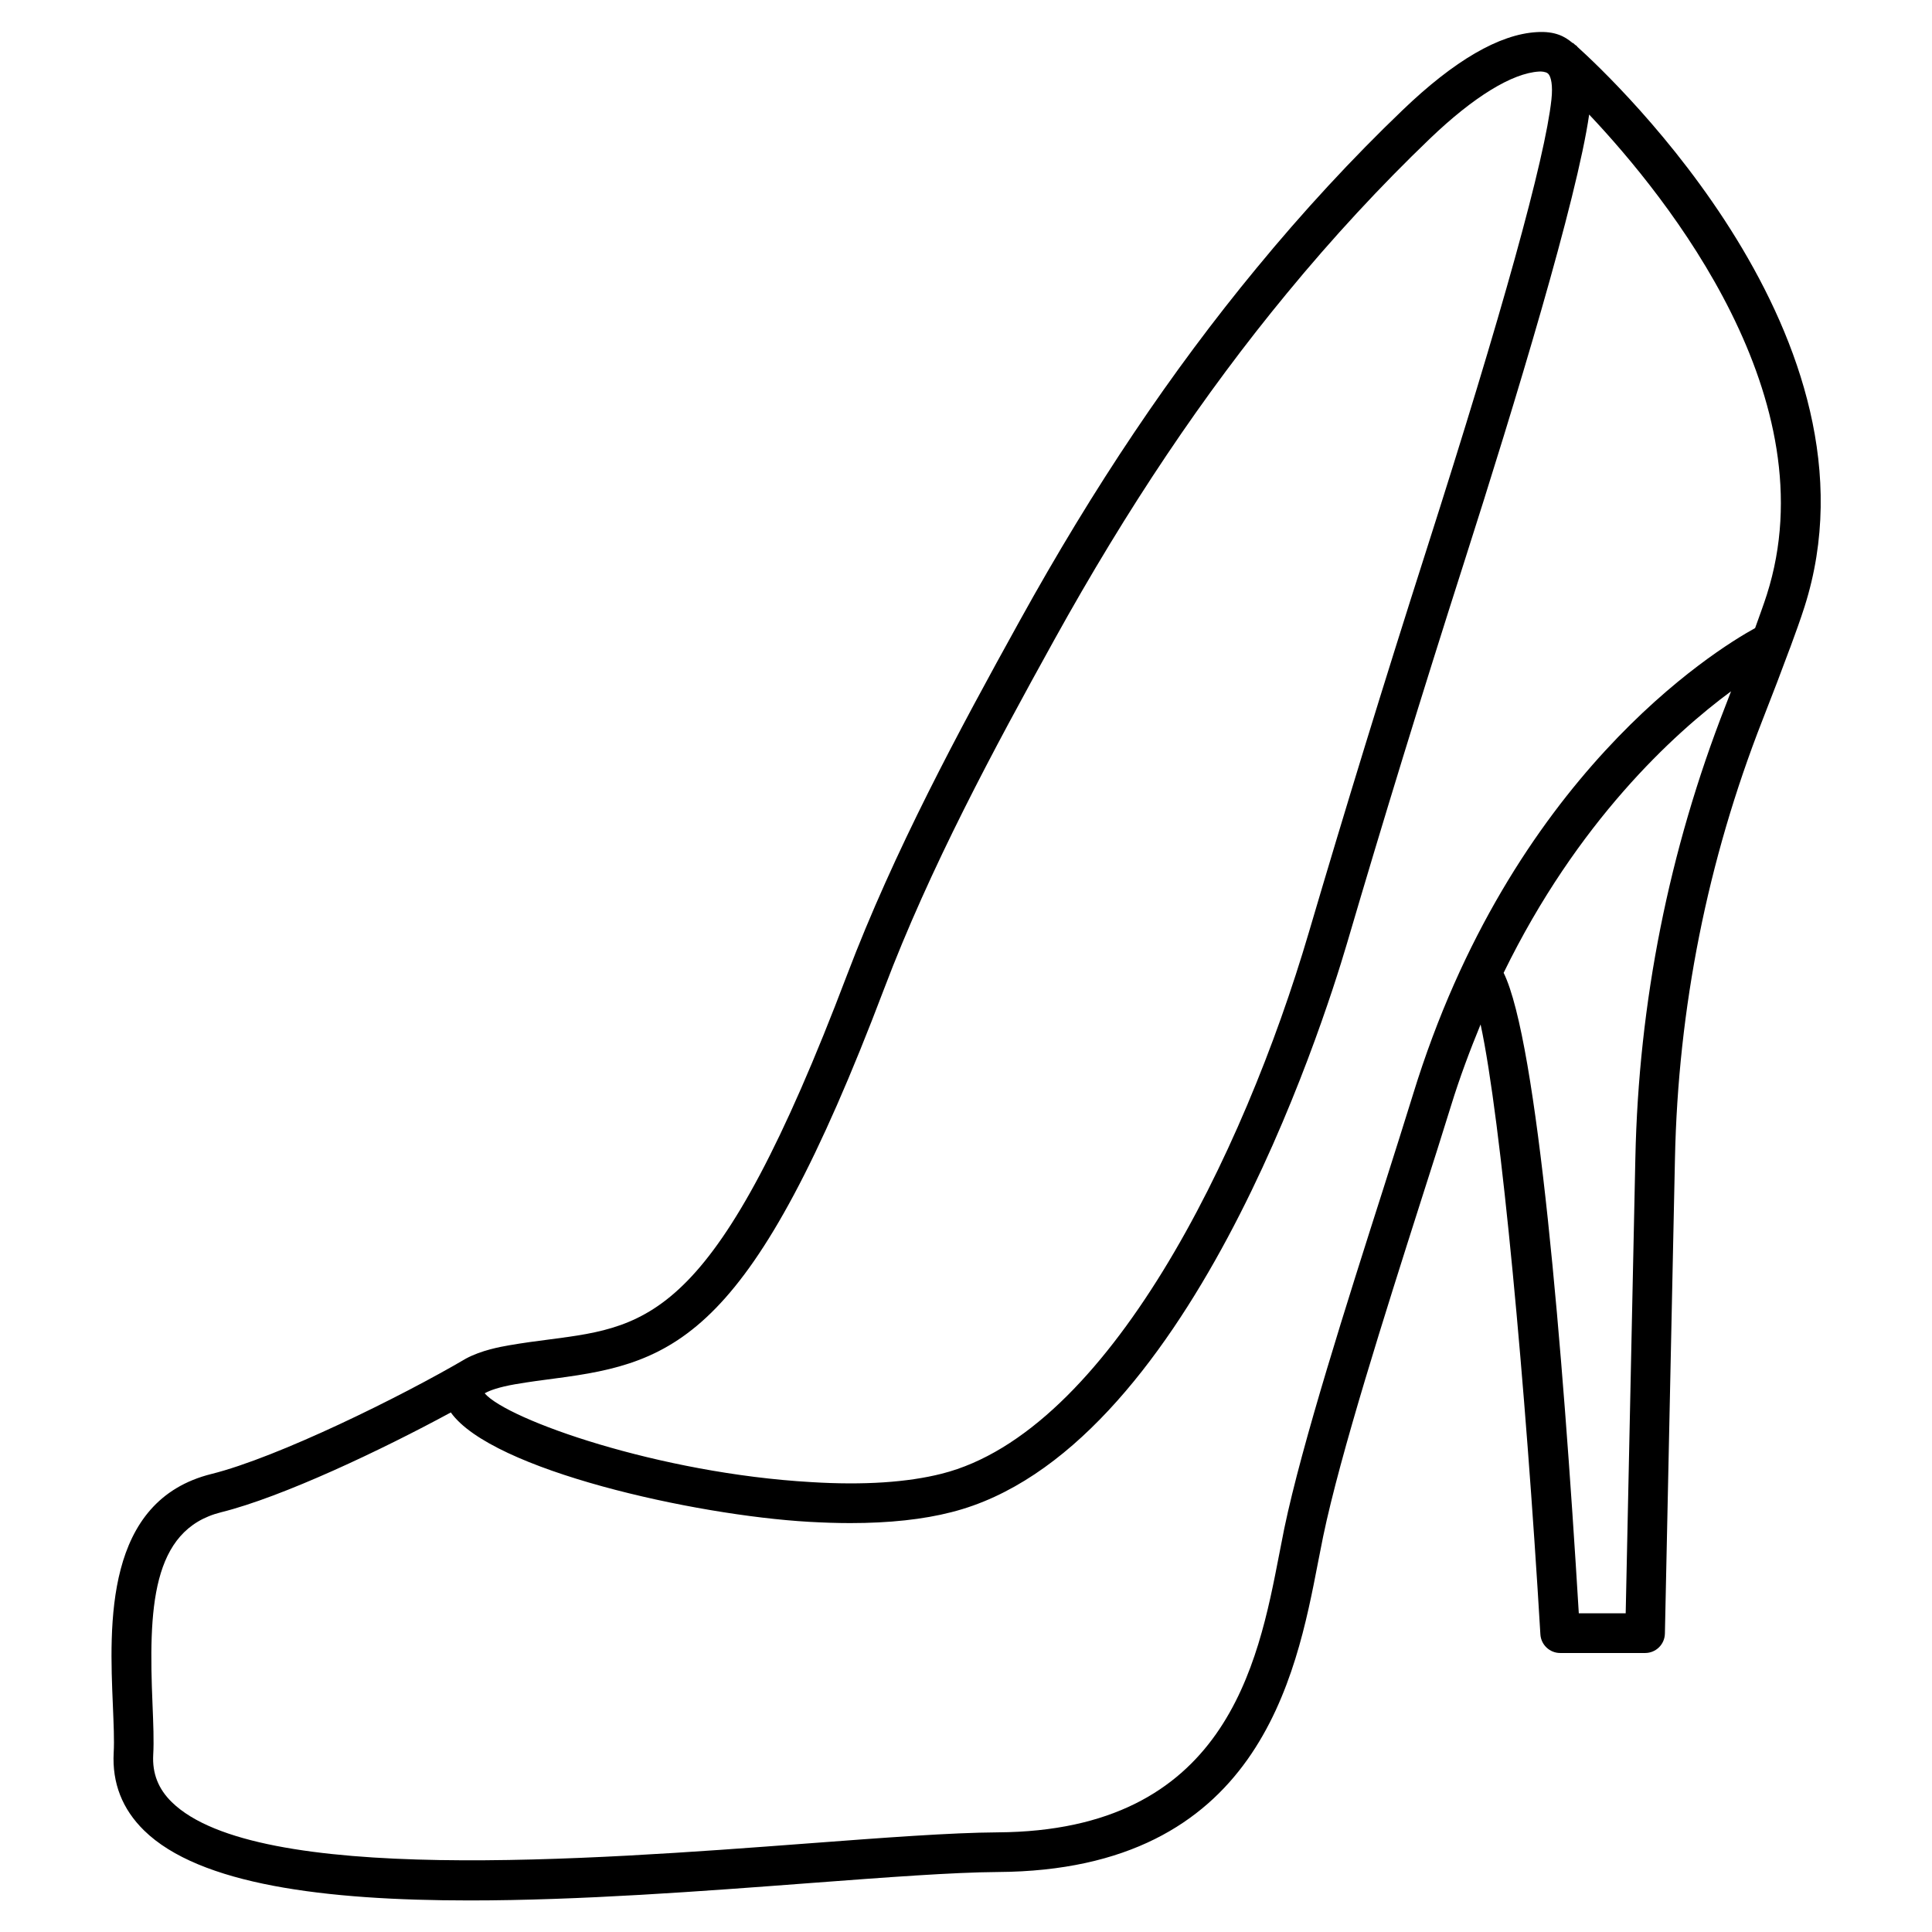 <?xml version="1.0" encoding="UTF-8"?>
<!-- Uploaded to: SVG Find, www.svgrepo.com, Generator: SVG Find Mixer Tools -->
<svg fill="#000000" width="800px" height="800px" version="1.1" viewBox="144 144 512 512" xmlns="http://www.w3.org/2000/svg">
 <path d="m562 156.39c-0.043-0.043-0.043-0.125-0.082-0.168-0.125-0.125-0.379-0.23-0.504-0.355-0.148-0.125-0.441-0.379-0.504-0.441s-0.168-0.02-0.23-0.082c-1.867-1.594-4.492-3.148-9.426-2.832-9.91 0.566-21.852 7.516-35.52 20.637-13.371 12.805-26.43 26.934-38.793 41.965-22.504 27.27-43.035 57.812-62.703 93.395-16.289 29.43-33.25 60.918-45.762 93.855-34.426 90.789-52.059 93.102-78.742 96.586-3.484 0.441-7.074 0.922-10.852 1.574-2.394 0.418-7.328 1.324-11.379 3.504-17.215 10.117-49.879 26.199-67.449 30.586-28.422 7.055-27.059 39.801-26.137 61.445 0.188 4.766 0.398 9.047 0.211 12.406-0.441 8.039 2.266 14.969 8.062 20.637 14.672 14.359 47.945 18.535 86.277 18.535 29.199 0 61.316-2.414 90.371-4.617 20.133-1.512 37.512-2.832 49.625-2.918 69.043-0.418 78.949-51.598 84.852-82.184l1.324-6.695c4.555-21.938 16.457-59.238 26.008-89.238 3.023-9.383 5.711-17.926 7.852-24.832 2.371-7.703 5.059-14.82 7.871-21.664 5.438 25.105 11.945 95.953 15.848 161.64 0.168 2.769 2.477 4.934 5.246 4.934h22.504c2.856 0 5.184-2.266 5.246-5.144l2.664-125.79c0.82-39.969 8.629-79.098 23.176-116.25 2.832-7.199 5.184-13.395 7.285-19.082 0.02-0.043 0.02-0.062 0.043-0.082 1.426-3.883 2.812-7.684 3.84-10.938 22.527-70.781-50.566-139.68-60.223-148.39zm-281.32 354.43c3.609-0.629 7.074-1.07 10.41-1.512 32.285-4.199 52.25-11.062 87.199-103.24 12.238-32.309 29.012-63.418 45.113-92.512 19.375-34.992 39.527-65.035 61.633-91.82 12.113-14.715 24.898-28.527 37.953-41.039 11.504-11.02 21.746-17.32 28.887-17.738 0.629-0.043 1.699 0.043 2.266 0.461 0.02 0.02 0.188 0.168 0.25 0.23 0.629 0.777 1.176 2.875 0.754 6.738-1.68 15.598-13.121 56.824-33.082 119.23-11.398 35.625-21.578 68.812-31.195 101.45-17.422 59.262-53.363 132.4-97.297 143.48-9.027 2.289-20.656 3.086-34.574 2.227-40.305-2.309-80.484-16.5-86.551-23.531 0.082-0.043 0.188-0.105 0.273-0.148 1.117-0.605 3.383-1.488 7.961-2.285zm237.78-76.77c-2.121 6.863-4.809 15.344-7.789 24.73-9.637 30.188-21.645 67.805-26.324 90.285l-1.344 6.844c-5.648 29.199-14.168 73.324-74.605 73.684-12.469 0.082-30.039 1.406-50.359 2.938-58.168 4.387-146.06 11-168.5-10.938-3.59-3.504-5.207-7.621-4.934-12.574 0.211-3.633 0.02-8.27-0.188-13.414-1.051-25.066-0.398-46.203 18.199-50.844 16.289-4.051 42.637-16.562 60.855-26.449 10.895 15.324 64.531 27.246 94.906 28.988 3.801 0.211 7.453 0.336 10.938 0.336 10.328 0 19.332-0.965 26.828-2.898 62.156-15.703 98.199-128.26 104.81-150.68 9.574-32.578 19.734-65.684 31.109-101.22 13.539-42.32 29.871-96.121 33.082-118.48 21.098 22.336 63.586 75.465 47.086 127.23-0.82 2.602-2.016 5.773-3.106 8.859-10.875 5.984-64.801 39.426-90.664 123.6zm58.926 16.855-2.562 120.64h-12.426c-4.242-70.113-10.98-151.52-19.922-169.74 19.543-40.055 45.07-63.395 60.27-74.605-0.523 1.344-0.922 2.414-1.469 3.82-14.992 38.336-23.031 78.66-23.891 119.89z"/>
</svg>